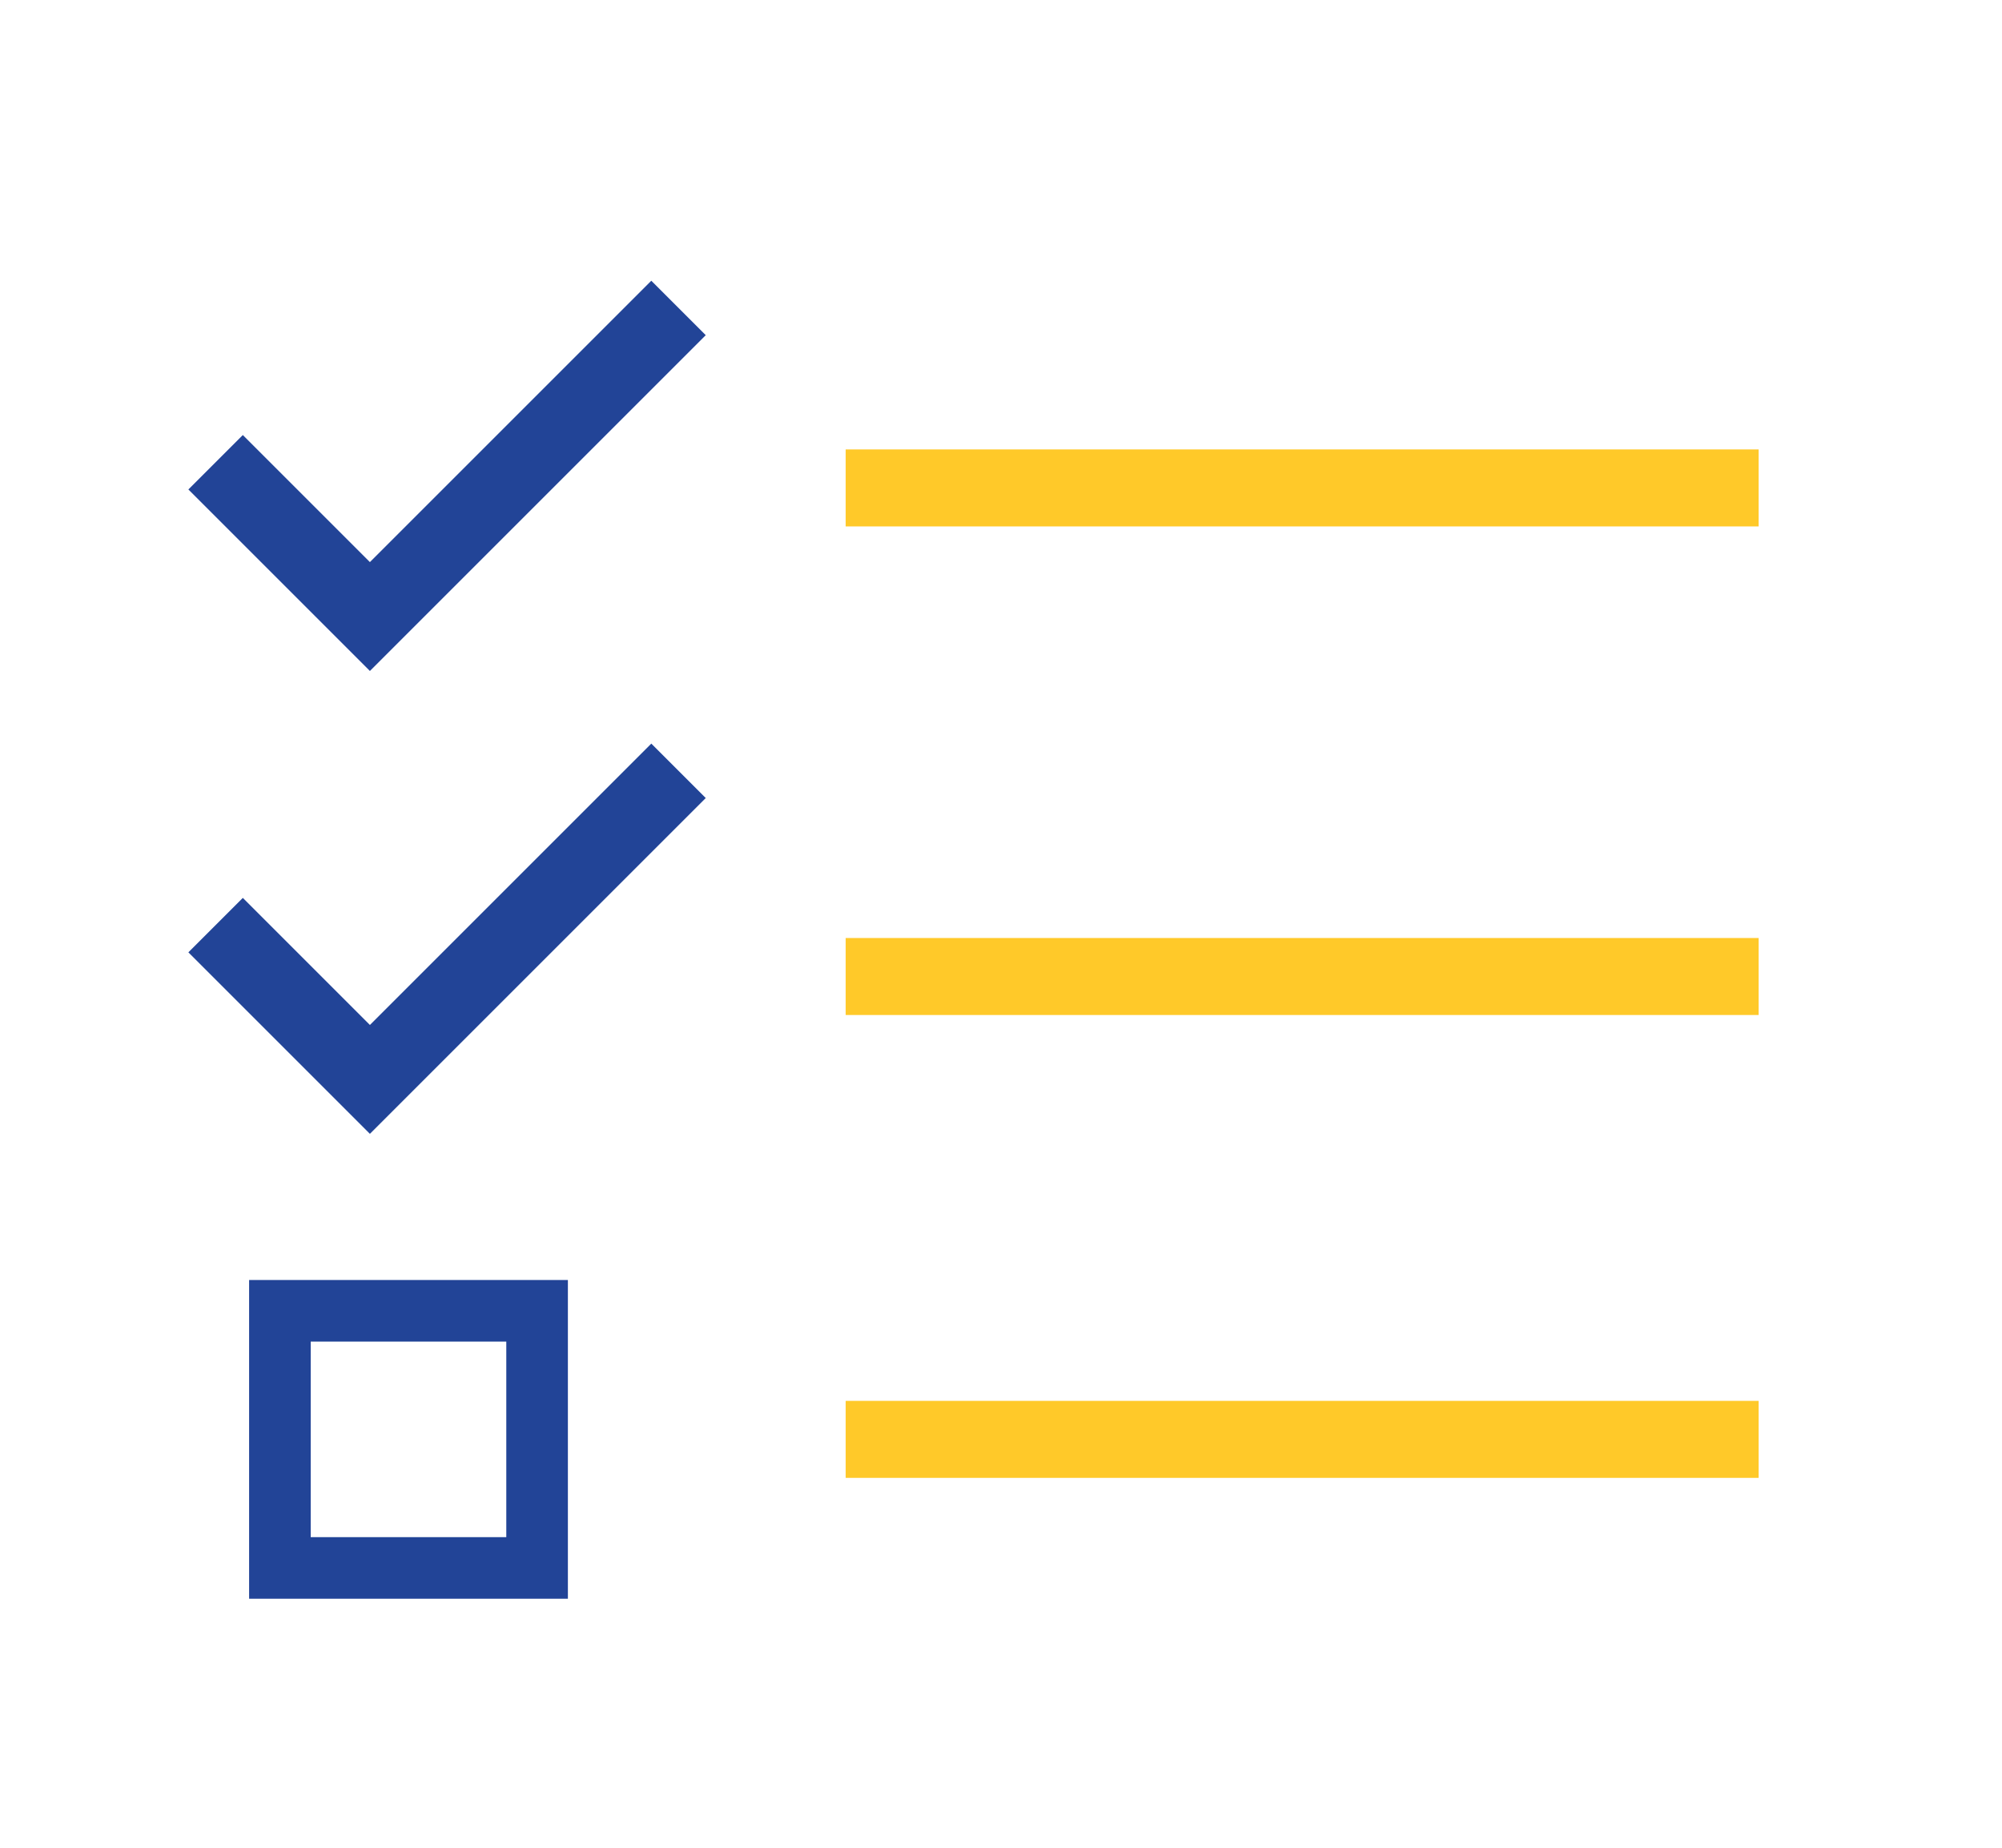 <svg xmlns="http://www.w3.org/2000/svg" width="65" height="60" viewBox="0 0 65 60">
  <g id="click" transform="translate(-1007 -1039)">
    <rect id="Rettangolo_576" data-name="Rettangolo 576" width="65" height="60" transform="translate(1007 1039)" fill="none"/>
    <g id="Raggruppa_1520" data-name="Raggruppa 1520" transform="translate(1765.939 963.717)">
      <line id="Linea_43" data-name="Linea 43" x1="29.642" transform="translate(-731.482 122.022)" fill="none" stroke="#ffc929" stroke-width="2.5"/>
      <path id="Tracciato_564" data-name="Tracciato 564" d="M-736.909,85.283l-10.02,10.02-5.01-5.01" fill="none" stroke="#224497" stroke-width="2.5"/>
      <path id="Tracciato_565" data-name="Tracciato 565" d="M-736.909,103.283l-10.02,10.02-5.01-5.01" transform="translate(0 -2.97)" fill="none" stroke="#224497" stroke-width="2.5"/>
      <rect id="Rettangolo_604" data-name="Rettangolo 604" width="8.35" height="8.35" transform="translate(-749.851 117.847)" fill="none" stroke="#224497" stroke-width="2"/>
      <line id="Linea_44" data-name="Linea 44" x1="29.642" transform="translate(-731.482 106.992)" fill="none" stroke="#ffc929" stroke-width="2.5"/>
      <line id="Linea_45" data-name="Linea 45" x1="29.642" transform="translate(-731.482 91.127)" fill="none" stroke="#ffc929" stroke-width="2.5"/>
    </g>
  </g>
</svg>
